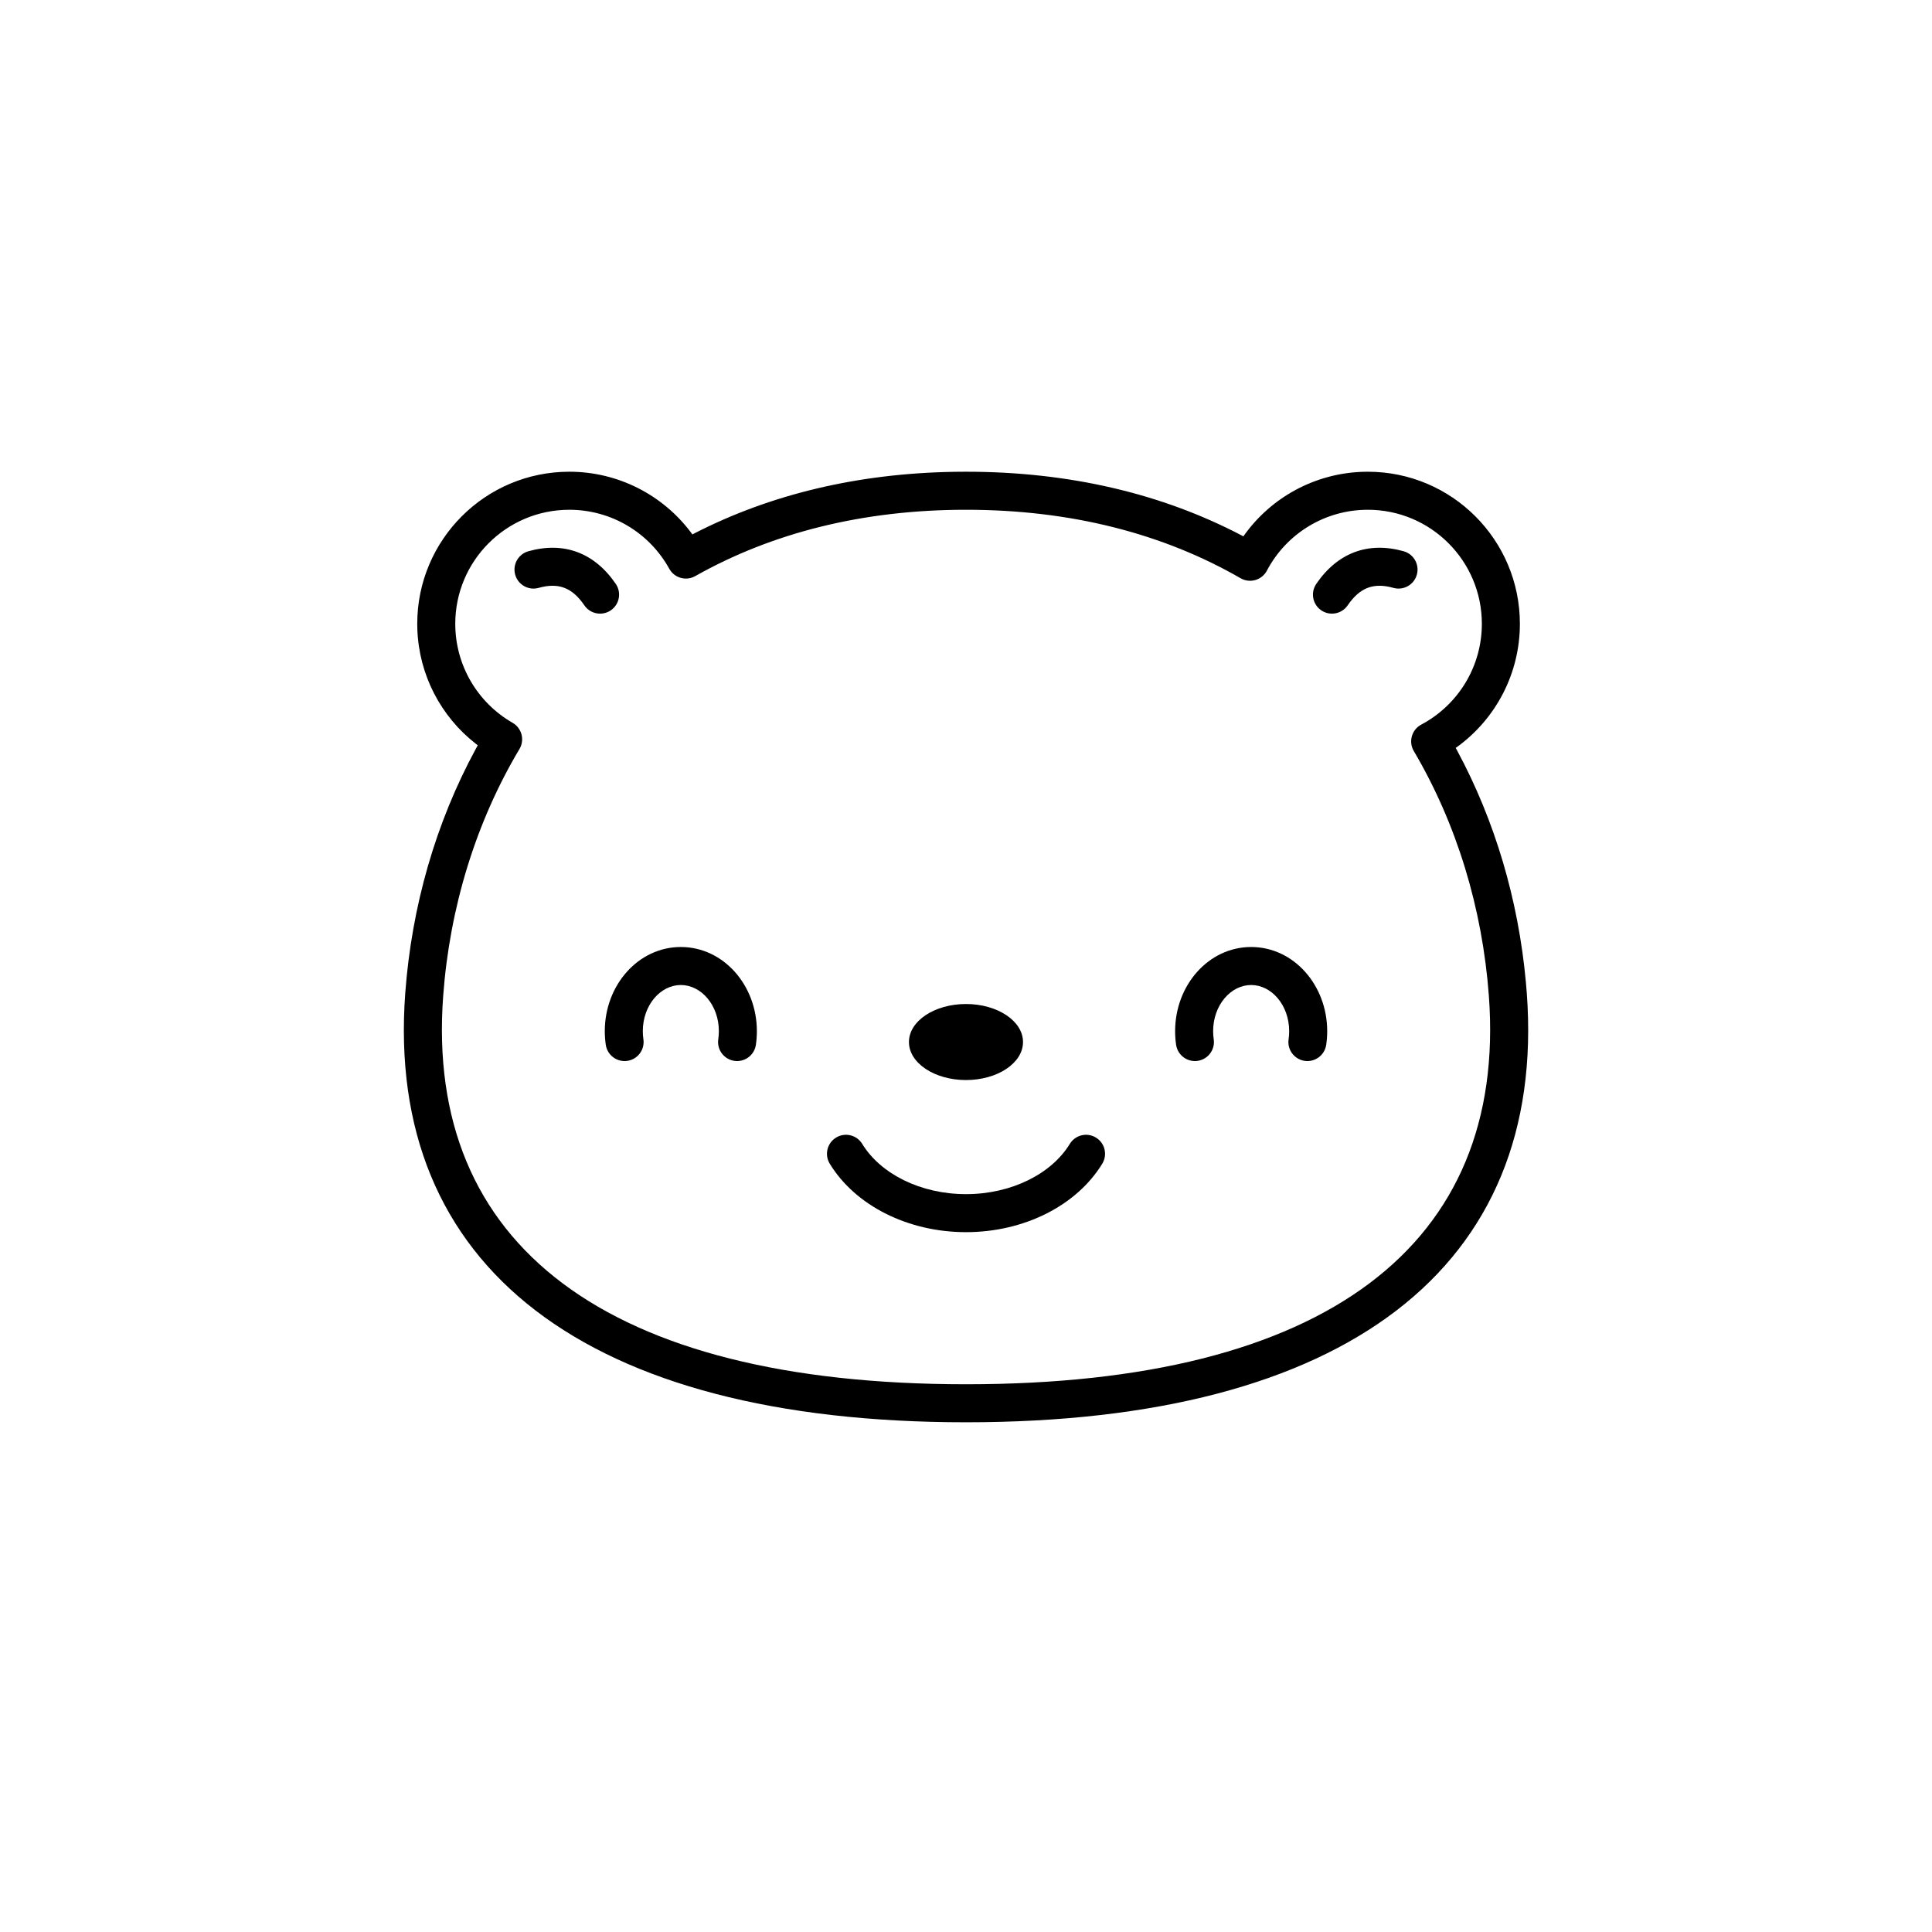 <?xml version="1.0" encoding="UTF-8"?>
<!-- Uploaded to: SVG Repo, www.svgrepo.com, Generator: SVG Repo Mixer Tools -->
<svg fill="#000000" width="800px" height="800px" version="1.1" viewBox="144 144 512 512" xmlns="http://www.w3.org/2000/svg">
 <g>
  <path d="m505.02 269.04c-12.586 0.449-24.008 6.719-31.191 16.645l-0.32 0.453-0.352-0.188c-21.137-11.102-45.711-16.938-73.152-16.938l-3.094 0.023c-25.688 0.418-48.805 6.008-68.863 16.301l-0.559 0.293-0.457-0.625c-7.504-9.918-19.297-15.992-32.152-15.992-22.262 0-40.305 18.047-40.305 40.305l0.027 1.453c0.43 12.086 6.223 23.113 15.504 30.348l0.512 0.383-0.488 0.887c-10.652 19.586-17.035 41.824-18.734 64.801-5.367 72.645 47.941 113.73 148.61 113.73 100.67 0 153.98-41.086 148.61-113.73l-0.246-2.965c-1.992-21.707-8.172-42.684-18.195-61.289l-0.402-0.734 0.414-0.285c10.266-7.469 16.598-19.473 16.598-32.598 0-22.258-18.047-40.305-40.309-40.305zm1.457 10.051c16.695 0 30.23 13.531 30.23 30.227 0 11.305-6.258 21.5-16.062 26.711-2.535 1.348-3.434 4.539-1.973 7.008 11.375 19.285 18.18 41.672 19.895 64.895 4.871 65.914-43.133 102.91-138.56 102.91s-143.43-36.996-138.56-102.91c1.73-23.441 8.648-46.031 20.215-65.434 1.441-2.418 0.621-5.547-1.816-6.945-9.324-5.359-15.195-15.285-15.195-26.234 0-16.695 13.535-30.227 30.23-30.227 11.129 0 21.191 6.062 26.477 15.629 1.355 2.453 4.449 3.328 6.887 1.953 20.375-11.496 44.469-17.582 71.762-17.582 27.742 0 52.172 6.285 72.762 18.145 2.477 1.426 5.637 0.512 6.973-2.016 5.191-9.844 15.406-16.129 26.738-16.129z"/>
  <path d="m415.11 420.15c0 5.562-6.766 10.074-15.113 10.074s-15.117-4.512-15.117-10.074c0-5.566 6.769-10.078 15.117-10.078s15.113 4.512 15.113 10.078" fill-rule="evenodd"/>
  <path d="m515.99 290.09c2.676 0.754 4.238 3.535 3.484 6.215-0.75 2.68-3.531 4.242-6.211 3.488-5.231-1.469-8.895-0.09-12.117 4.633-1.57 2.297-4.703 2.887-7.004 1.32-2.297-1.57-2.887-4.703-1.32-7.004 5.637-8.254 13.73-11.301 23.168-8.652zm-231.97 0c9.438-2.648 17.531 0.398 23.168 8.652 1.566 2.301 0.977 5.434-1.32 7.004-2.301 1.566-5.434 0.977-7.004-1.32-3.223-4.723-6.891-6.102-12.117-4.633-2.68 0.754-5.461-0.809-6.215-3.488-0.75-2.68 0.809-5.461 3.488-6.215z"/>
  <path d="m427.51 447.14c1.453-2.371 4.551-3.121 6.926-1.668 2.375 1.449 3.125 4.551 1.672 6.926-6.789 11.105-20.727 18.137-36.105 18.137s-29.32-7.031-36.109-18.137c-1.449-2.375-0.703-5.477 1.672-6.926 2.375-1.453 5.477-0.703 6.926 1.668 4.867 7.961 15.488 13.32 27.512 13.32 12.02 0 22.645-5.359 27.508-13.32z"/>
  <path d="m314.51 419.42c0.402 2.754-1.5 5.312-4.254 5.719-2.754 0.402-5.312-1.5-5.719-4.254-0.172-1.188-0.262-2.394-0.262-3.609 0-12.184 8.863-22.312 20.152-22.312 11.293 0 20.152 10.129 20.152 22.312 0 1.215-0.086 2.422-0.262 3.609-0.402 2.754-2.961 4.656-5.715 4.254-2.754-0.406-4.656-2.965-4.254-5.719 0.102-0.703 0.156-1.418 0.156-2.144 0-6.898-4.672-12.238-10.078-12.238-5.402 0-10.074 5.34-10.074 12.238 0 0.727 0.051 1.441 0.156 2.144z"/>
  <path d="m465.65 419.42c0.406 2.754-1.5 5.312-4.254 5.719-2.75 0.402-5.309-1.5-5.715-4.254-0.176-1.188-0.262-2.394-0.262-3.609 0-12.184 8.863-22.312 20.152-22.312 11.289 0 20.152 10.129 20.152 22.312 0 1.215-0.09 2.422-0.262 3.609-0.406 2.754-2.965 4.656-5.719 4.254-2.75-0.406-4.656-2.965-4.25-5.719 0.102-0.703 0.152-1.418 0.152-2.144 0-6.898-4.672-12.238-10.074-12.238-5.406 0-10.078 5.34-10.078 12.238 0 0.727 0.055 1.441 0.156 2.144z"/>
 </g>
</svg>